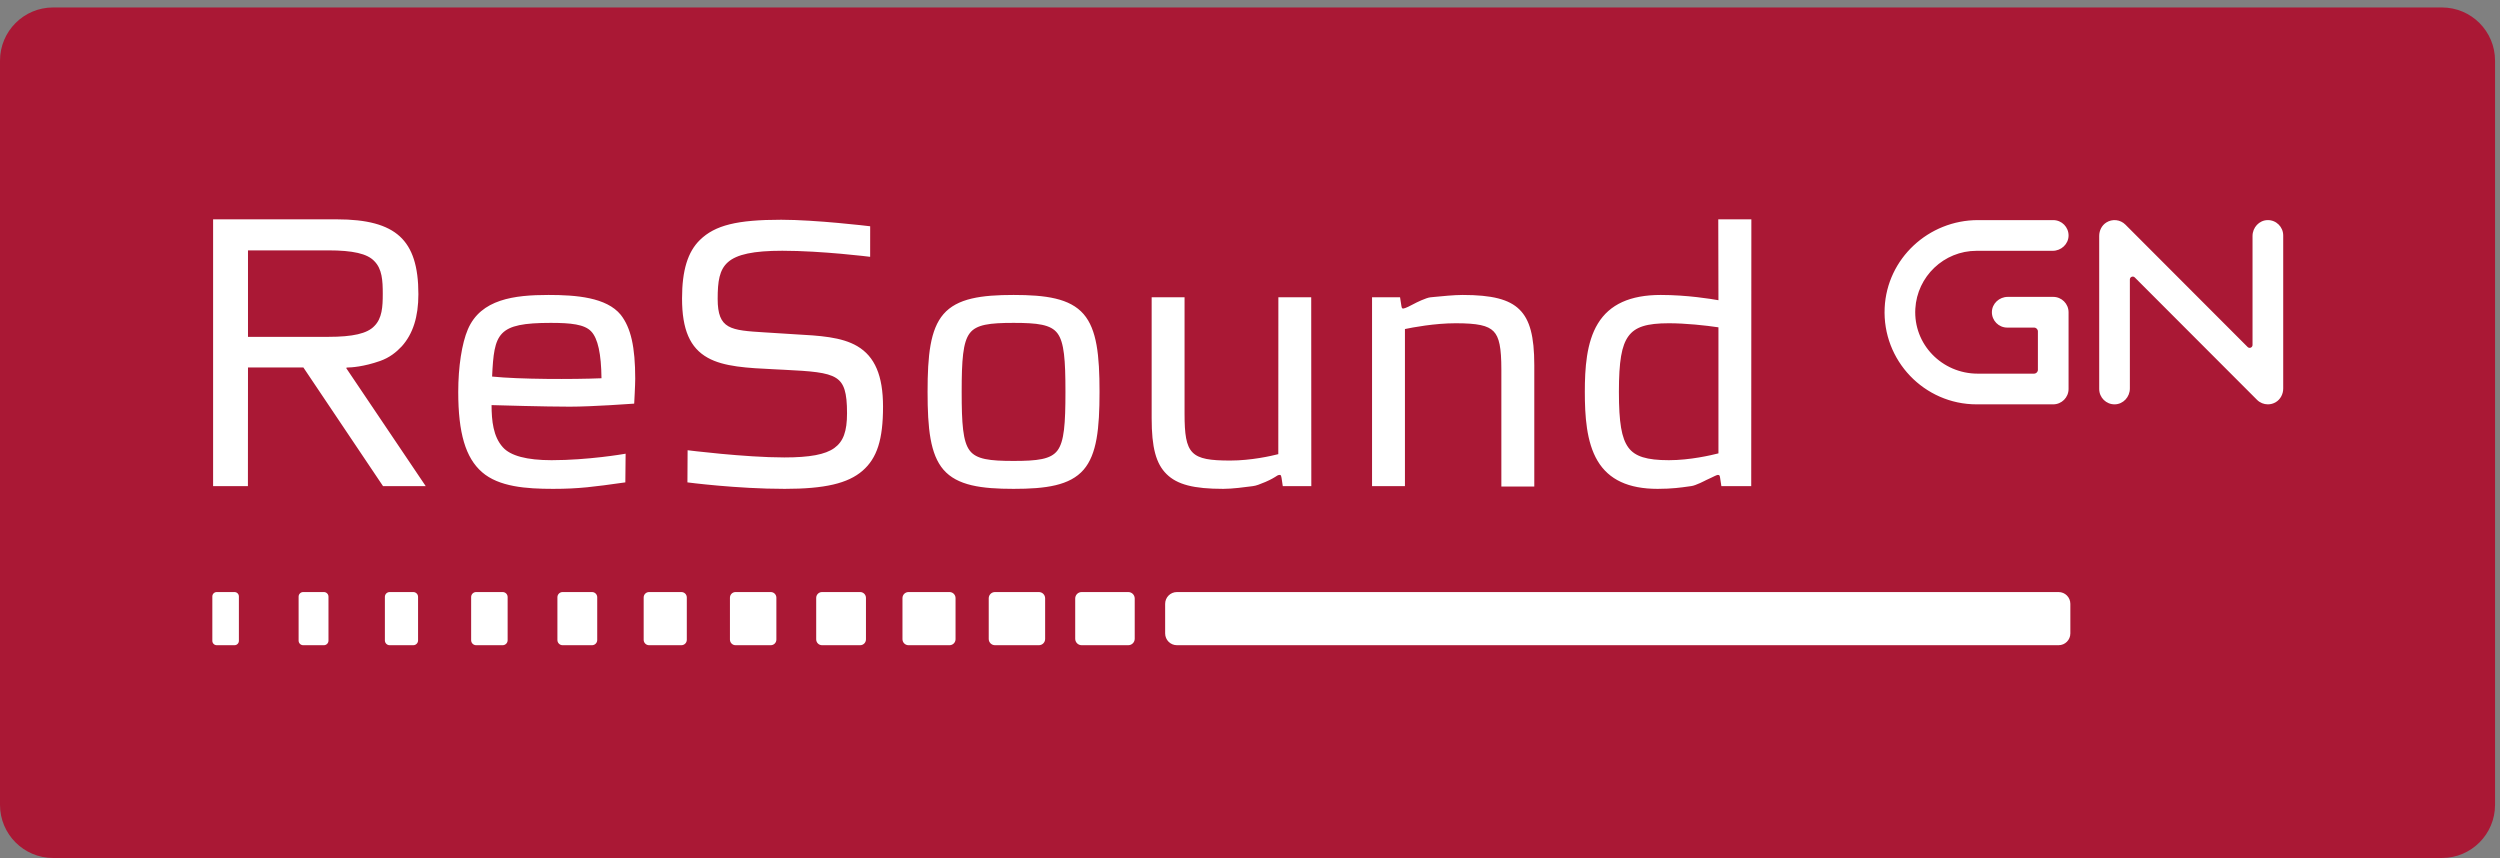 <svg xmlns="http://www.w3.org/2000/svg" width="169" height="58" viewBox="0 0 169 58" fill="none"><rect x="0" y="0" width="169" height="58" fill="#808080" stroke="none"/><path d="M165.076 58H3.589C1.607 58 0 56.391 0 54.407V4.099C0 2.114 1.607 0.505 3.589 0.505H165.076C167.058 0.505 168.665 2.114 168.665 4.099V54.407C168.665 56.391 167.058 58 165.076 58Z" fill="#AA1835"></path><path d="M37.234 21.827C38.587 21.827 39.516 21.922 39.969 22.408C40.417 22.884 40.642 23.919 40.661 25.57C38.744 25.65 35.095 25.645 33.266 25.455C33.406 22.524 33.608 21.827 37.234 21.827ZM31.627 22.264C31.22 23.216 30.977 24.798 30.977 26.492C30.977 29.277 31.473 30.949 32.584 31.917C33.724 32.911 35.568 33.047 37.391 33.047C39.142 33.047 40.2 32.899 42.123 32.629L42.273 32.609L42.292 30.669L42.198 30.686C42.175 30.69 39.762 31.109 37.286 31.109C35.615 31.109 34.507 30.813 33.993 30.235C33.338 29.51 33.234 28.441 33.229 27.385C33.761 27.4 36.824 27.491 38.518 27.491C40.066 27.491 42.774 27.292 42.802 27.29L42.87 27.285L42.875 27.216C42.875 27.204 42.941 26.033 42.941 25.603C42.941 23.452 42.649 22.16 41.964 21.283C40.999 20.099 38.953 19.939 37.077 19.939C34.764 19.939 32.502 20.22 31.627 22.264ZM47.319 16.217C46.492 17.02 46.106 18.279 46.106 20.177C46.106 22.278 46.641 23.514 47.84 24.183C48.936 24.798 50.528 24.877 52.37 24.965L53.029 24.998C54.793 25.087 55.906 25.16 56.515 25.55C57.065 25.901 57.259 26.525 57.259 27.936C57.259 29.165 57.01 29.846 56.4 30.287C55.79 30.726 54.747 30.923 53.018 30.923C50.356 30.923 46.482 30.436 46.482 30.436L46.47 32.609C46.47 32.609 49.786 33.047 53.045 33.047C55.746 33.047 57.32 32.681 58.308 31.823C59.292 30.969 59.693 29.712 59.693 27.49C59.693 25.398 59.141 24.101 57.954 23.402C56.885 22.773 55.414 22.691 53.709 22.596L52.045 22.491L51.717 22.471C49.386 22.326 48.514 22.273 48.514 20.201C48.514 19.023 48.627 18.241 49.203 17.728C49.804 17.191 50.941 16.951 52.887 16.951C55.569 16.951 58.822 17.361 58.822 17.361L58.824 15.296L58.755 15.288C58.718 15.283 55.146 14.855 52.808 14.855C49.829 14.855 48.34 15.223 47.319 16.217ZM65.552 30.457C65.092 29.851 65.009 28.645 65.009 26.492C65.009 24.341 65.092 23.137 65.552 22.529C66 21.935 66.901 21.827 68.517 21.827C70.131 21.827 71.033 21.935 71.482 22.529C71.941 23.137 72.024 24.341 72.024 26.492C72.024 28.645 71.941 29.851 71.482 30.457C71.033 31.051 70.131 31.159 68.517 31.159C66.901 31.159 66 31.051 65.552 30.457ZM63.779 21.235C62.884 22.273 62.704 24.016 62.704 26.492C62.704 28.97 62.884 30.714 63.779 31.752C64.707 32.827 66.345 33.047 68.517 33.047C70.688 33.047 72.325 32.827 73.253 31.752C74.148 30.714 74.328 28.97 74.328 26.492C74.328 24.016 74.148 22.273 73.253 21.235C72.325 20.161 70.688 19.939 68.517 19.939C66.345 19.939 64.707 20.161 63.779 21.235ZM86.418 20.096C86.418 20.096 86.413 30.582 86.413 30.701C85.948 30.82 84.583 31.133 83.166 31.133C80.482 31.133 80.076 30.717 80.076 27.961V20.096H77.852V28.276C77.852 30.25 78.143 31.344 78.86 32.049C79.577 32.758 80.69 33.047 82.694 33.047C83.307 33.047 84.181 32.93 84.552 32.88L84.699 32.861C84.912 32.836 85.151 32.745 85.544 32.579C85.948 32.407 86.183 32.251 86.193 32.246C86.305 32.169 86.4 32.105 86.491 32.105C86.571 32.105 86.595 32.105 86.626 32.282L86.629 32.28C86.629 32.297 86.716 32.864 86.716 32.864H88.645L88.638 20.096H86.418ZM96.954 20.073L96.7 20.098C96.418 20.122 95.718 20.462 95.575 20.544C95.385 20.653 94.969 20.856 94.87 20.856C94.789 20.856 94.764 20.856 94.734 20.679C94.735 20.68 94.644 20.096 94.644 20.096H92.75V32.864H94.974V22.243C95.484 22.135 96.976 21.852 98.403 21.852C99.881 21.852 100.578 22.001 100.967 22.401C101.352 22.797 101.492 23.5 101.492 24.998V32.889H103.718V24.683C103.718 22.734 103.418 21.61 102.714 20.922C102.013 20.233 100.864 19.939 98.875 19.939C98.299 19.939 97.427 20.026 96.954 20.073ZM110.076 30.25C109.616 29.62 109.438 28.567 109.438 26.492C109.438 24.417 109.618 23.361 110.085 22.724C110.544 22.099 111.31 21.852 112.816 21.852C113.935 21.852 115.301 21.997 116.167 22.127V30.648C115.677 30.773 114.241 31.109 112.816 31.109C111.315 31.109 110.522 30.859 110.076 30.25ZM116.155 14.827C116.155 14.827 116.164 20.113 116.167 20.295C115.679 20.208 114.051 19.939 112.265 19.939C110.2 19.939 108.811 20.573 108.017 21.873C107.237 23.147 107.134 24.924 107.134 26.492C107.134 28.086 107.236 29.885 107.999 31.159C108.758 32.429 110.087 33.047 112.055 33.047C113.028 33.047 113.687 32.95 114.08 32.894L114.327 32.86C114.62 32.831 115.292 32.477 115.333 32.455C115.432 32.414 115.554 32.356 115.675 32.296C115.828 32.219 116.06 32.107 116.114 32.105C116.231 32.105 116.249 32.122 116.276 32.282L116.365 32.864H118.383L118.392 14.827H116.155ZM22.183 16.925C23.861 16.925 24.823 17.147 25.3 17.648L25.304 17.653C25.831 18.18 25.875 18.964 25.875 19.861C25.875 20.741 25.831 21.515 25.304 22.042C24.825 22.547 23.861 22.771 22.183 22.771H16.764V16.925H22.183ZM14.406 14.827V32.864H16.759C16.759 32.864 16.764 24.995 16.764 24.843C16.909 24.843 20.429 24.842 20.509 24.842C20.556 24.909 25.894 32.864 25.894 32.864H28.78L23.416 24.902C23.416 24.902 23.391 24.845 23.465 24.845C23.73 24.845 24.582 24.794 25.697 24.401C26.329 24.176 26.777 23.821 27.159 23.413C27.916 22.571 28.283 21.419 28.283 19.887C28.283 18.005 27.883 16.762 27.024 15.976C26.165 15.194 24.811 14.827 22.759 14.827H14.406ZM25.657 17.302C25.657 17.302 25.659 17.303 25.66 17.304L25.656 17.299C25.656 17.3 25.657 17.301 25.657 17.302ZM15.854 43.616H14.649C14.486 43.616 14.354 43.484 14.354 43.321V40.318C14.354 40.156 14.486 40.023 14.649 40.023H15.854C16.017 40.023 16.149 40.156 16.149 40.318V43.321C16.149 43.484 16.017 43.616 15.854 43.616ZM21.896 43.616H20.494C20.324 43.616 20.186 43.477 20.186 43.307V40.332C20.186 40.162 20.324 40.023 20.494 40.023H21.896C22.067 40.023 22.205 40.162 22.205 40.332V43.307C22.205 43.477 22.067 43.616 21.896 43.616ZM27.938 43.616H26.34C26.162 43.616 26.018 43.471 26.018 43.293V40.346C26.018 40.168 26.162 40.023 26.34 40.023H27.938C28.116 40.023 28.261 40.168 28.261 40.346V43.293C28.261 43.471 28.116 43.616 27.938 43.616ZM33.98 43.616H32.185C32 43.616 31.849 43.465 31.849 43.279V40.36C31.849 40.174 32 40.023 32.185 40.023H33.98C34.166 40.023 34.316 40.174 34.316 40.36V43.279C34.316 43.465 34.166 43.616 33.98 43.616ZM40.022 43.616H38.031C37.837 43.616 37.681 43.458 37.681 43.265V40.374C37.681 40.181 37.837 40.023 38.031 40.023H40.022C40.215 40.023 40.372 40.181 40.372 40.374V43.265C40.372 43.458 40.215 43.616 40.022 43.616ZM46.063 43.616H43.876C43.675 43.616 43.512 43.452 43.512 43.251V40.389C43.512 40.187 43.675 40.023 43.876 40.023H46.063C46.265 40.023 46.428 40.187 46.428 40.389V43.251C46.428 43.452 46.265 43.616 46.063 43.616ZM52.105 43.616H49.722C49.513 43.616 49.344 43.446 49.344 43.236V40.403C49.344 40.193 49.513 40.023 49.722 40.023H52.105C52.314 40.023 52.483 40.193 52.483 40.403V43.236C52.483 43.446 52.314 43.616 52.105 43.616ZM58.147 43.616H55.568C55.351 43.616 55.175 43.44 55.175 43.222V40.417C55.175 40.2 55.351 40.023 55.568 40.023H58.147C58.364 40.023 58.539 40.2 58.539 40.417V43.222C58.539 43.44 58.364 43.616 58.147 43.616ZM64.189 43.616H61.413C61.189 43.616 61.007 43.433 61.007 43.209V40.431C61.007 40.206 61.189 40.023 61.413 40.023H64.189C64.413 40.023 64.595 40.206 64.595 40.431V43.209C64.595 43.433 64.413 43.616 64.189 43.616ZM70.23 43.616H67.259C67.026 43.616 66.838 43.427 66.838 43.194V40.445C66.838 40.212 67.026 40.023 67.259 40.023H70.23C70.463 40.023 70.651 40.212 70.651 40.445V43.194C70.651 43.427 70.463 43.616 70.23 43.616ZM76.272 43.616H73.118C72.878 43.616 72.684 43.421 72.684 43.18V40.459C72.684 40.218 72.878 40.023 73.118 40.023H76.272C76.512 40.023 76.707 40.218 76.707 40.459V43.18C76.707 43.421 76.512 43.616 76.272 43.616ZM139.162 43.616H79.559C79.12 43.616 78.764 43.259 78.764 42.82V40.819C78.764 40.38 79.12 40.023 79.559 40.023H139.162C139.6 40.023 139.956 40.38 139.956 40.819V42.82C139.956 43.259 139.6 43.616 139.162 43.616ZM153.308 27.334C153.039 27.334 152.773 27.229 152.575 27.03L144.311 18.755C144.188 18.632 143.979 18.719 143.979 18.893V26.262C143.979 26.834 143.533 27.324 142.962 27.334C142.38 27.345 141.906 26.876 141.906 26.297V15.948C141.906 15.584 142.08 15.234 142.388 15.04C142.587 14.914 142.823 14.859 143.057 14.885C143.291 14.911 143.509 15.016 143.676 15.183L151.94 23.458C152.062 23.581 152.271 23.494 152.271 23.321V15.951C152.271 15.38 152.718 14.89 153.288 14.879C153.87 14.868 154.345 15.337 154.345 15.917V26.265C154.345 26.639 154.16 26.998 153.838 27.189C153.678 27.284 153.495 27.334 153.308 27.334ZM138.795 20.069H135.726C135.153 20.069 134.661 20.517 134.652 21.09C134.643 21.671 135.111 22.145 135.688 22.145H137.503C137.646 22.145 137.762 22.261 137.762 22.404V24.999C137.762 25.142 137.646 25.258 137.503 25.258V25.259H133.695C131.283 25.259 129.34 23.282 129.476 20.871C129.598 18.691 131.408 16.955 133.615 16.955H138.761C139.333 16.955 139.826 16.507 139.835 15.933C139.844 15.353 139.376 14.879 138.798 14.879H133.709C130.374 14.879 127.559 17.473 127.403 20.81C127.236 24.378 130.088 27.334 133.615 27.334H138.795C139.369 27.334 139.835 26.868 139.835 26.294V21.11C139.835 20.535 139.369 20.069 138.795 20.069Z" fill="white"></path></svg>